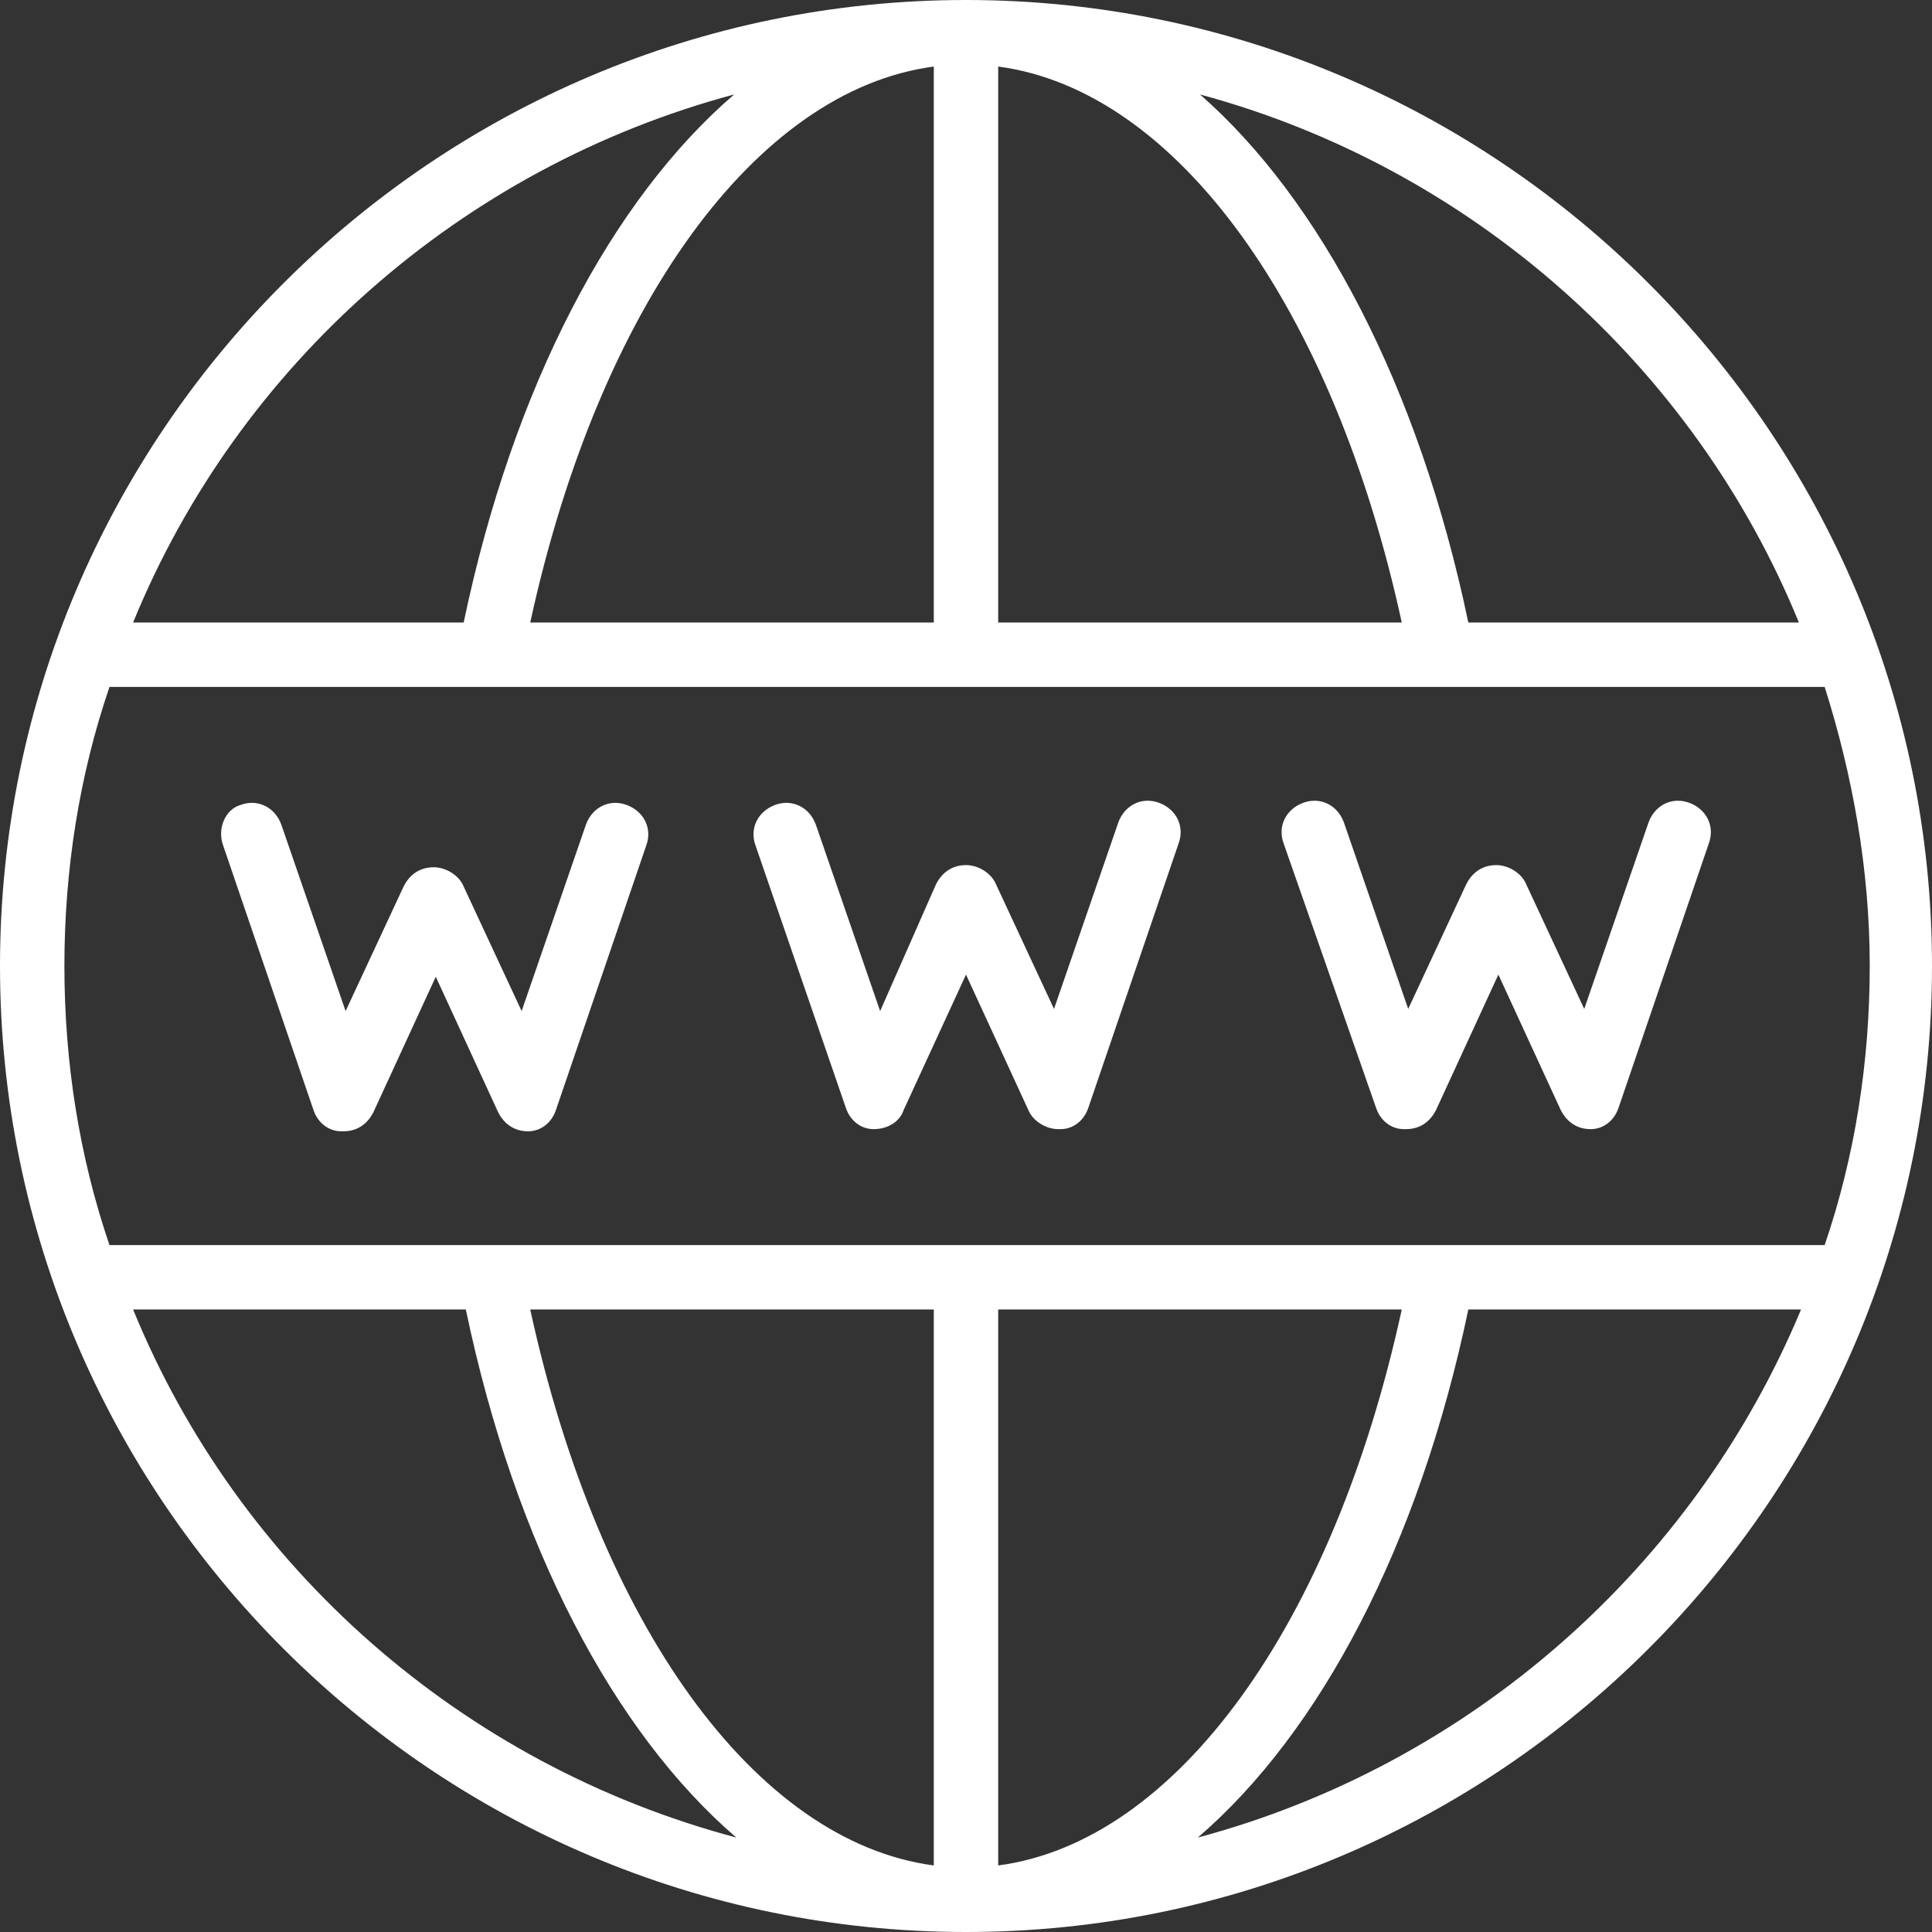 <svg xmlns="http://www.w3.org/2000/svg" xmlns:xlink="http://www.w3.org/1999/xlink" width="1080" zoomAndPan="magnify" viewBox="0 0 810 810" height="1080" preserveAspectRatio="xMidYMid meet" version="1.0"><rect x="0" y="0" width="810" height="810" fill="#333333" stroke="none"/><path fill="#ffffff" d="M 405 0 C 181.801 0 0 181.801 0 405 C 0 628.199 181.801 810 405 810 C 628.199 810 810 628.199 810 405 C 810 181.801 628.199 0 405 0 Z M 754.199 261 L 615.602 261 C 594.898 162 553.5 83.699 503.102 39.602 C 616.5 70.199 710.102 153 754.199 261 Z M 391.5 27.898 L 391.5 261 L 222.301 261 C 251.102 128.699 316.801 37.801 391.5 27.898 Z M 418.5 27.898 C 493.199 37.801 558.898 128.699 587.699 261 L 418.5 261 Z M 307.801 39.602 C 256.5 83.699 215.102 162 194.398 261 L 55.801 261 C 99.898 153 193.5 70.199 307.801 39.602 Z M 45.898 288 L 765 288 C 776.699 324.898 783.898 364.5 783.898 405 C 783.898 445.5 777.602 485.102 765 522 L 45.898 522 C 33.301 485.102 27 445.5 27 405 C 27 364.5 33.301 324.898 45.898 288 Z M 222.301 549 L 391.5 549 L 391.5 782.102 C 316.801 772.199 251.102 681.301 222.301 549 Z M 418.5 782.102 L 418.5 549 L 587.699 549 C 558.898 681.301 493.199 772.199 418.5 782.102 Z M 55.801 549 L 195.301 549 C 216 648 257.398 726.301 308.699 770.398 C 193.5 739.801 99.898 657 55.801 549 Z M 502.199 770.398 C 553.5 726.301 594.898 648 615.602 549 L 755.102 549 C 710.102 657 616.5 739.801 502.199 770.398 Z M 502.199 770.398 " fill-opacity="1" fill-rule="nonzero"/><path fill="#ffffff" d="M 354.602 464.398 C 356.398 469.801 360.898 473.398 366.301 473.398 C 371.699 473.398 377.102 470.699 378.898 465.301 L 405 408.602 L 431.102 465.301 C 432.898 469.801 438.301 473.398 443.699 473.398 C 443.699 473.398 443.699 473.398 444.602 473.398 C 450 473.398 454.5 469.801 456.301 464.398 L 494.102 353.699 C 496.801 346.5 493.199 339.301 486 336.602 C 478.801 333.898 471.602 337.5 468.898 344.699 L 441.898 423 L 417.602 370.801 C 415.801 366.301 410.398 362.699 405 362.699 C 399.602 362.699 395.102 365.398 392.398 370.801 L 369 423.898 L 342 345.602 C 339.301 338.398 332.102 334.801 324.898 337.5 C 317.699 340.199 314.102 347.398 316.801 354.602 Z M 354.602 464.398 " fill-opacity="1" fill-rule="nonzero"/><path fill="#ffffff" d="M 93.602 354.602 L 131.398 465.301 C 133.199 470.699 137.699 474.301 143.102 474.301 C 143.102 474.301 143.102 474.301 144 474.301 C 149.398 474.301 153.898 471.602 156.602 466.199 L 182.699 409.5 L 208.801 466.199 C 211.5 471.602 216 474.301 221.398 474.301 C 226.801 474.301 231.301 470.699 233.102 465.301 L 270.898 354.602 C 273.602 347.398 270 340.199 262.801 337.5 C 255.602 334.801 248.398 338.398 245.699 345.602 L 218.699 423.898 L 194.398 371.699 C 192.602 367.199 187.199 363.602 181.801 363.602 C 176.398 363.602 171.898 366.301 169.199 371.699 L 144.898 423.898 L 117.898 345.602 C 115.199 338.398 108 334.801 100.801 337.5 C 94.5 339.301 90.898 347.398 93.602 354.602 Z M 93.602 354.602 " fill-opacity="1" fill-rule="nonzero"/><path fill="#ffffff" d="M 576.898 464.398 C 578.699 469.801 583.199 473.398 588.602 473.398 C 588.602 473.398 588.602 473.398 589.5 473.398 C 594.898 473.398 599.398 470.699 602.102 465.301 L 628.199 408.602 L 654.301 465.301 C 657 470.699 661.5 473.398 666.898 473.398 C 672.301 473.398 676.801 469.801 678.602 464.398 L 716.398 353.699 C 719.102 346.5 715.5 339.301 708.301 336.602 C 701.102 333.898 693.898 337.5 691.199 344.699 L 664.199 423 L 639.898 370.801 C 638.102 366.301 632.699 362.699 627.301 362.699 C 621.898 362.699 617.398 365.398 614.699 370.801 L 590.398 423 L 563.398 344.699 C 560.699 337.5 553.5 333.898 546.301 336.602 C 539.102 339.301 535.5 346.5 538.199 353.699 Z M 576.898 464.398 " fill-opacity="1" fill-rule="nonzero"/></svg>